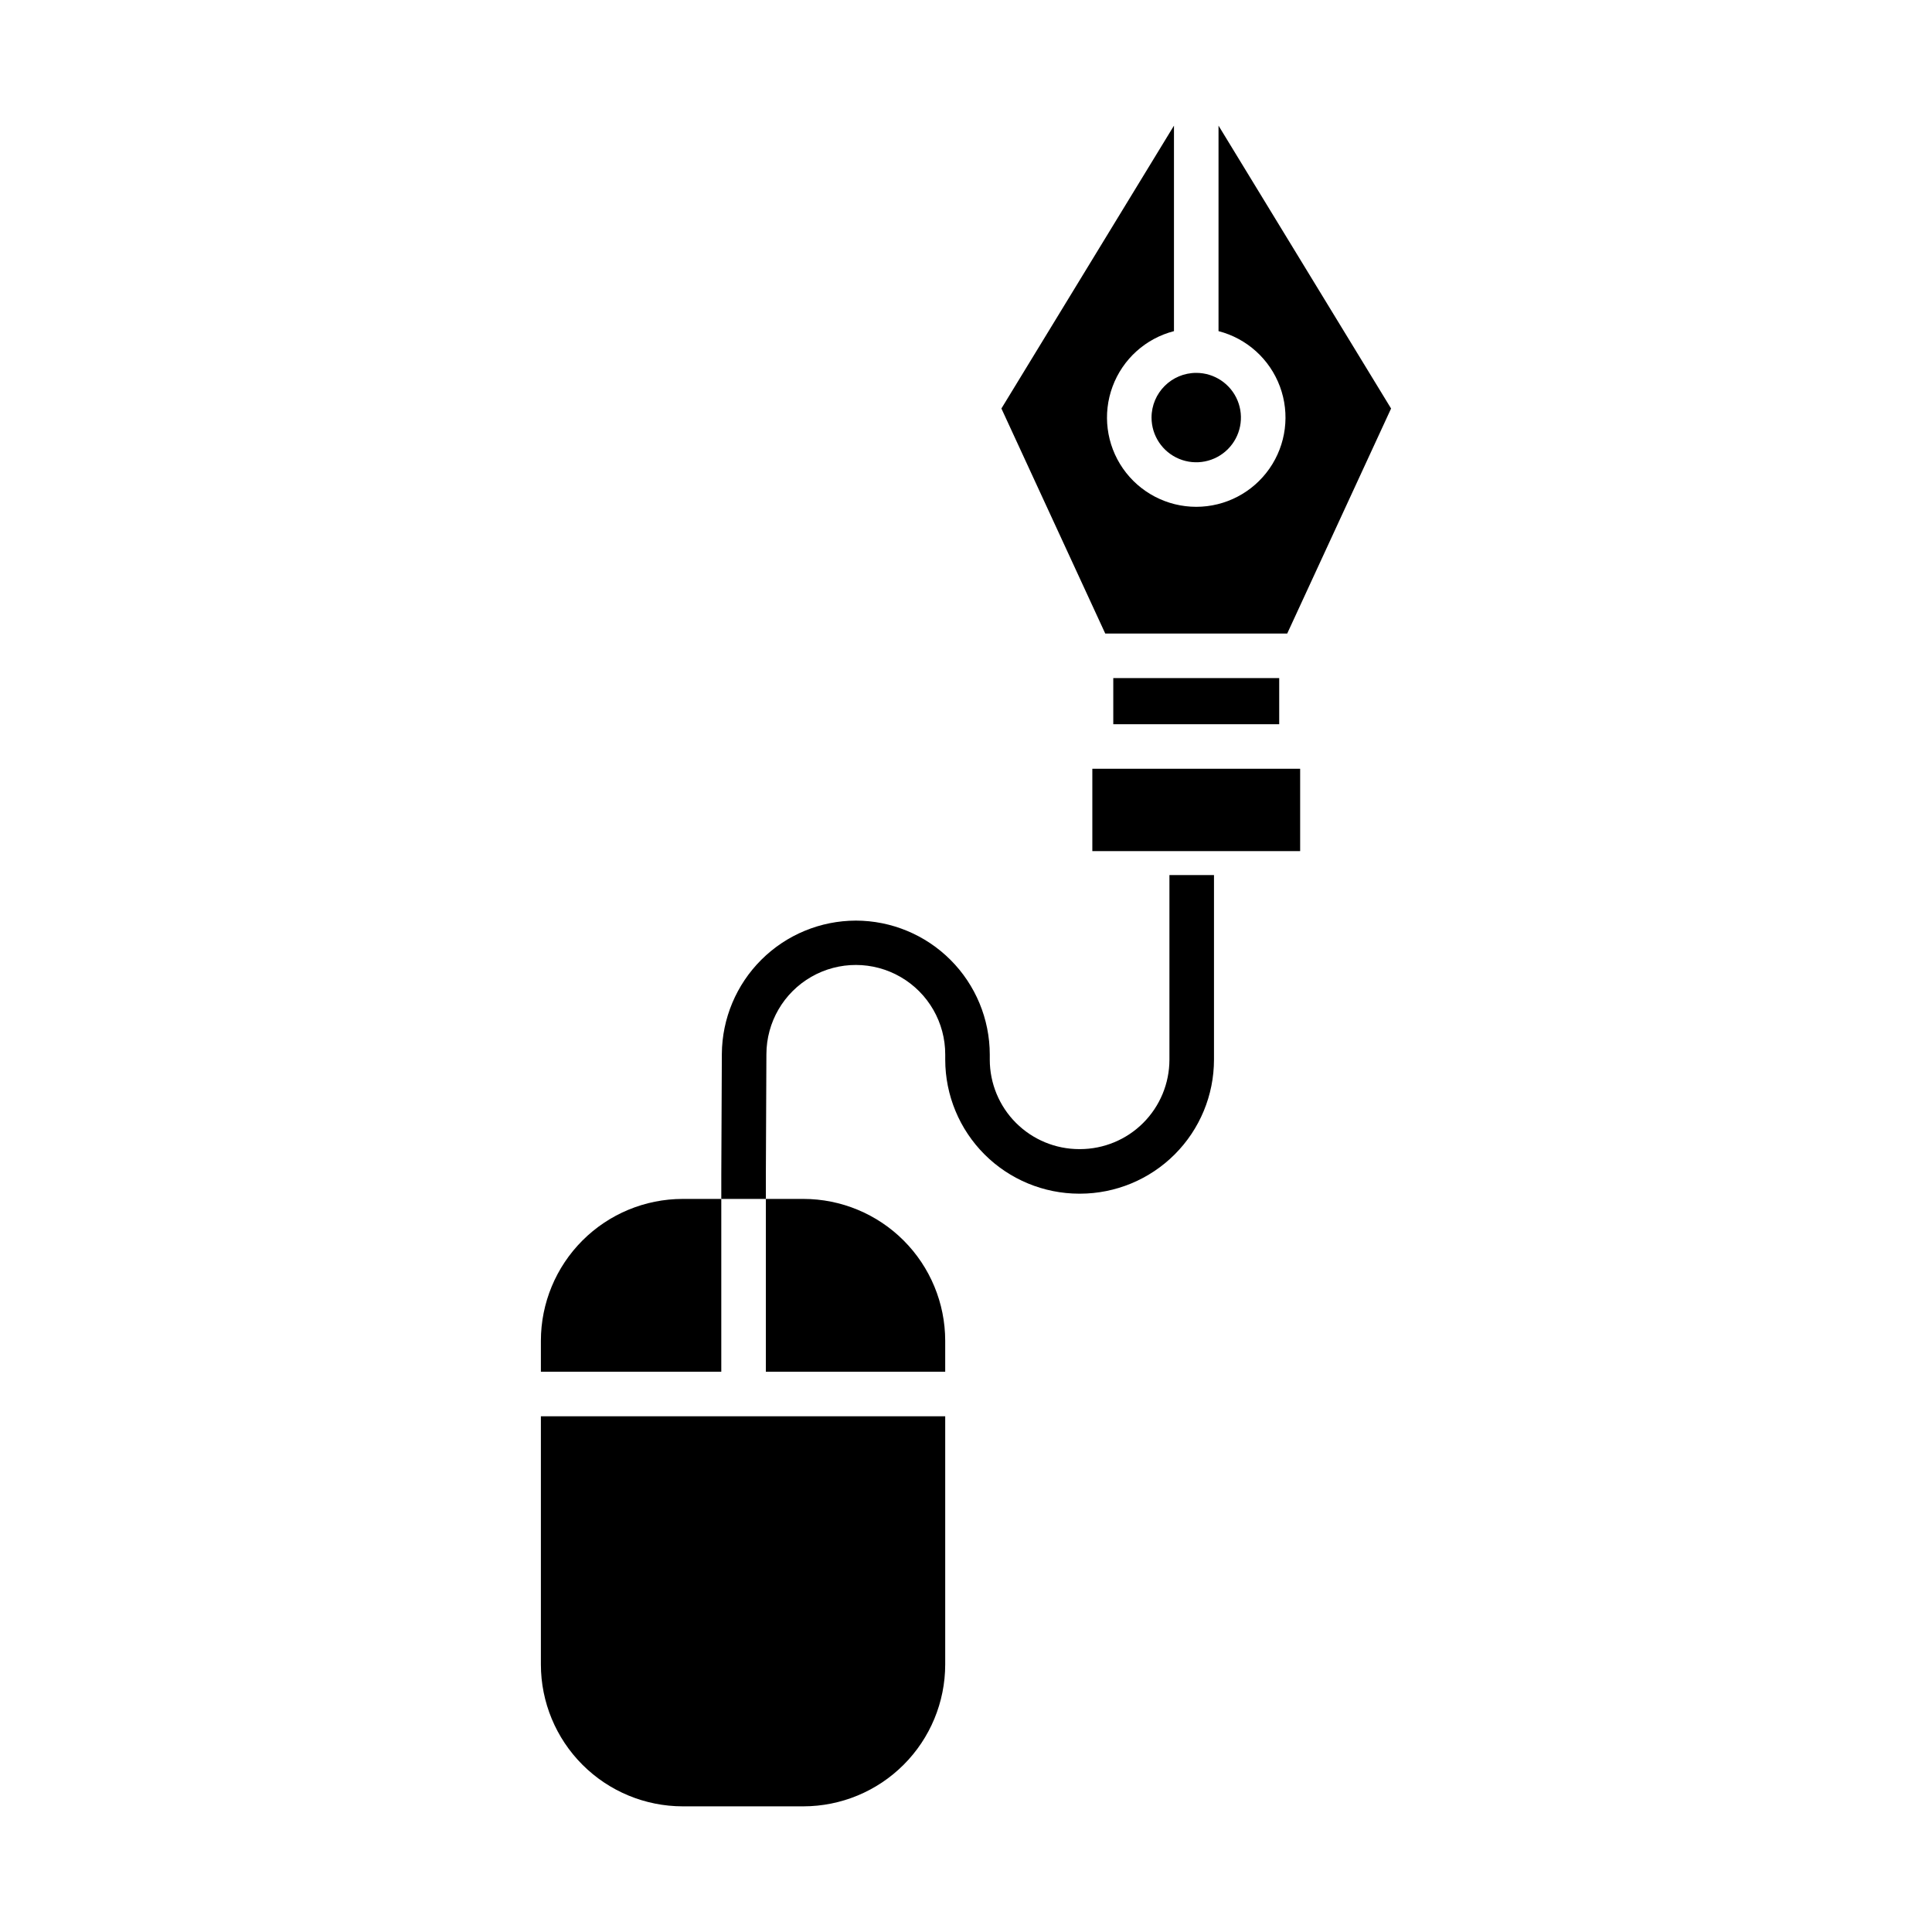 <?xml version="1.0" encoding="UTF-8"?>
<!-- Uploaded to: ICON Repo, www.svgrepo.com, Generator: ICON Repo Mixer Tools -->
<svg fill="#000000" width="800px" height="800px" version="1.1" viewBox="144 144 512 512" xmlns="http://www.w3.org/2000/svg">
 <g>
  <path d="m449.17 254.66c0 4.793 2.887 9.113 7.312 10.945 4.426 1.836 9.52 0.82 12.91-2.566 3.387-3.391 4.398-8.484 2.566-12.91-1.832-4.426-6.152-7.312-10.945-7.312-6.539 0.008-11.836 5.305-11.844 11.844z"/>
  <path d="m439.03 323.7h43.973v12.227h-43.973z"/>
  <path d="m436.9 311.89h48.227l27.523-59.629-45.73-74.965v54.457c7.496 1.934 13.574 7.414 16.27 14.676 2.695 7.258 1.664 15.375-2.758 21.734-4.422 6.356-11.672 10.148-19.418 10.148-7.742 0-14.996-3.793-19.418-10.148-4.422-6.359-5.449-14.477-2.754-21.734 2.691-7.262 8.77-12.742 16.27-14.676v-54.457l-45.73 74.961z"/>
  <path d="m433.48 347.73h55.074v21.824h-55.074z"/>
  <path d="m287.34 499.3v8.219h47.809v-45.793h-10.234c-9.961 0.012-19.512 3.973-26.555 11.016-7.047 7.047-11.008 16.598-11.02 26.559z"/>
  <path d="m287.34 585.12c0.012 9.965 3.973 19.516 11.02 26.559 7.043 7.047 16.594 11.008 26.555 11.02h31.996c9.965-0.012 19.516-3.973 26.559-11.02 7.047-7.043 11.008-16.594 11.02-26.559v-65.789h-107.15z"/>
  <path d="m394.49 507.52v-8.219c-0.012-9.961-3.973-19.512-11.02-26.559-7.043-7.043-16.594-11.008-26.559-11.016h-9.953v45.793z"/>
  <path d="m370.8 387.97c-9.383 0.02-18.379 3.742-25.027 10.363-6.648 6.621-10.414 15.598-10.477 24.98l-0.145 31.965v6.449h11.809v-6.426l0.145-31.938v0.004c0.02-8.465 4.551-16.277 11.895-20.496 7.34-4.215 16.371-4.195 23.695 0.055 7.32 4.246 11.82 12.082 11.801 20.547v1.359c0.012 9.414 3.754 18.438 10.41 25.094s15.68 10.398 25.094 10.41h0.215c9.414-0.012 18.438-3.754 25.094-10.41s10.402-15.68 10.41-25.094v-48.934h-11.809v48.934c-0.004 6.281-2.504 12.305-6.945 16.746-4.441 4.445-10.465 6.941-16.75 6.949h-0.215c-6.281-0.004-12.309-2.504-16.75-6.945-4.445-4.441-6.941-10.469-6.949-16.75v-1.359c-0.012-9.414-3.754-18.438-10.41-25.094s-15.68-10.398-25.09-10.41z"/>
 </g>
</svg>
